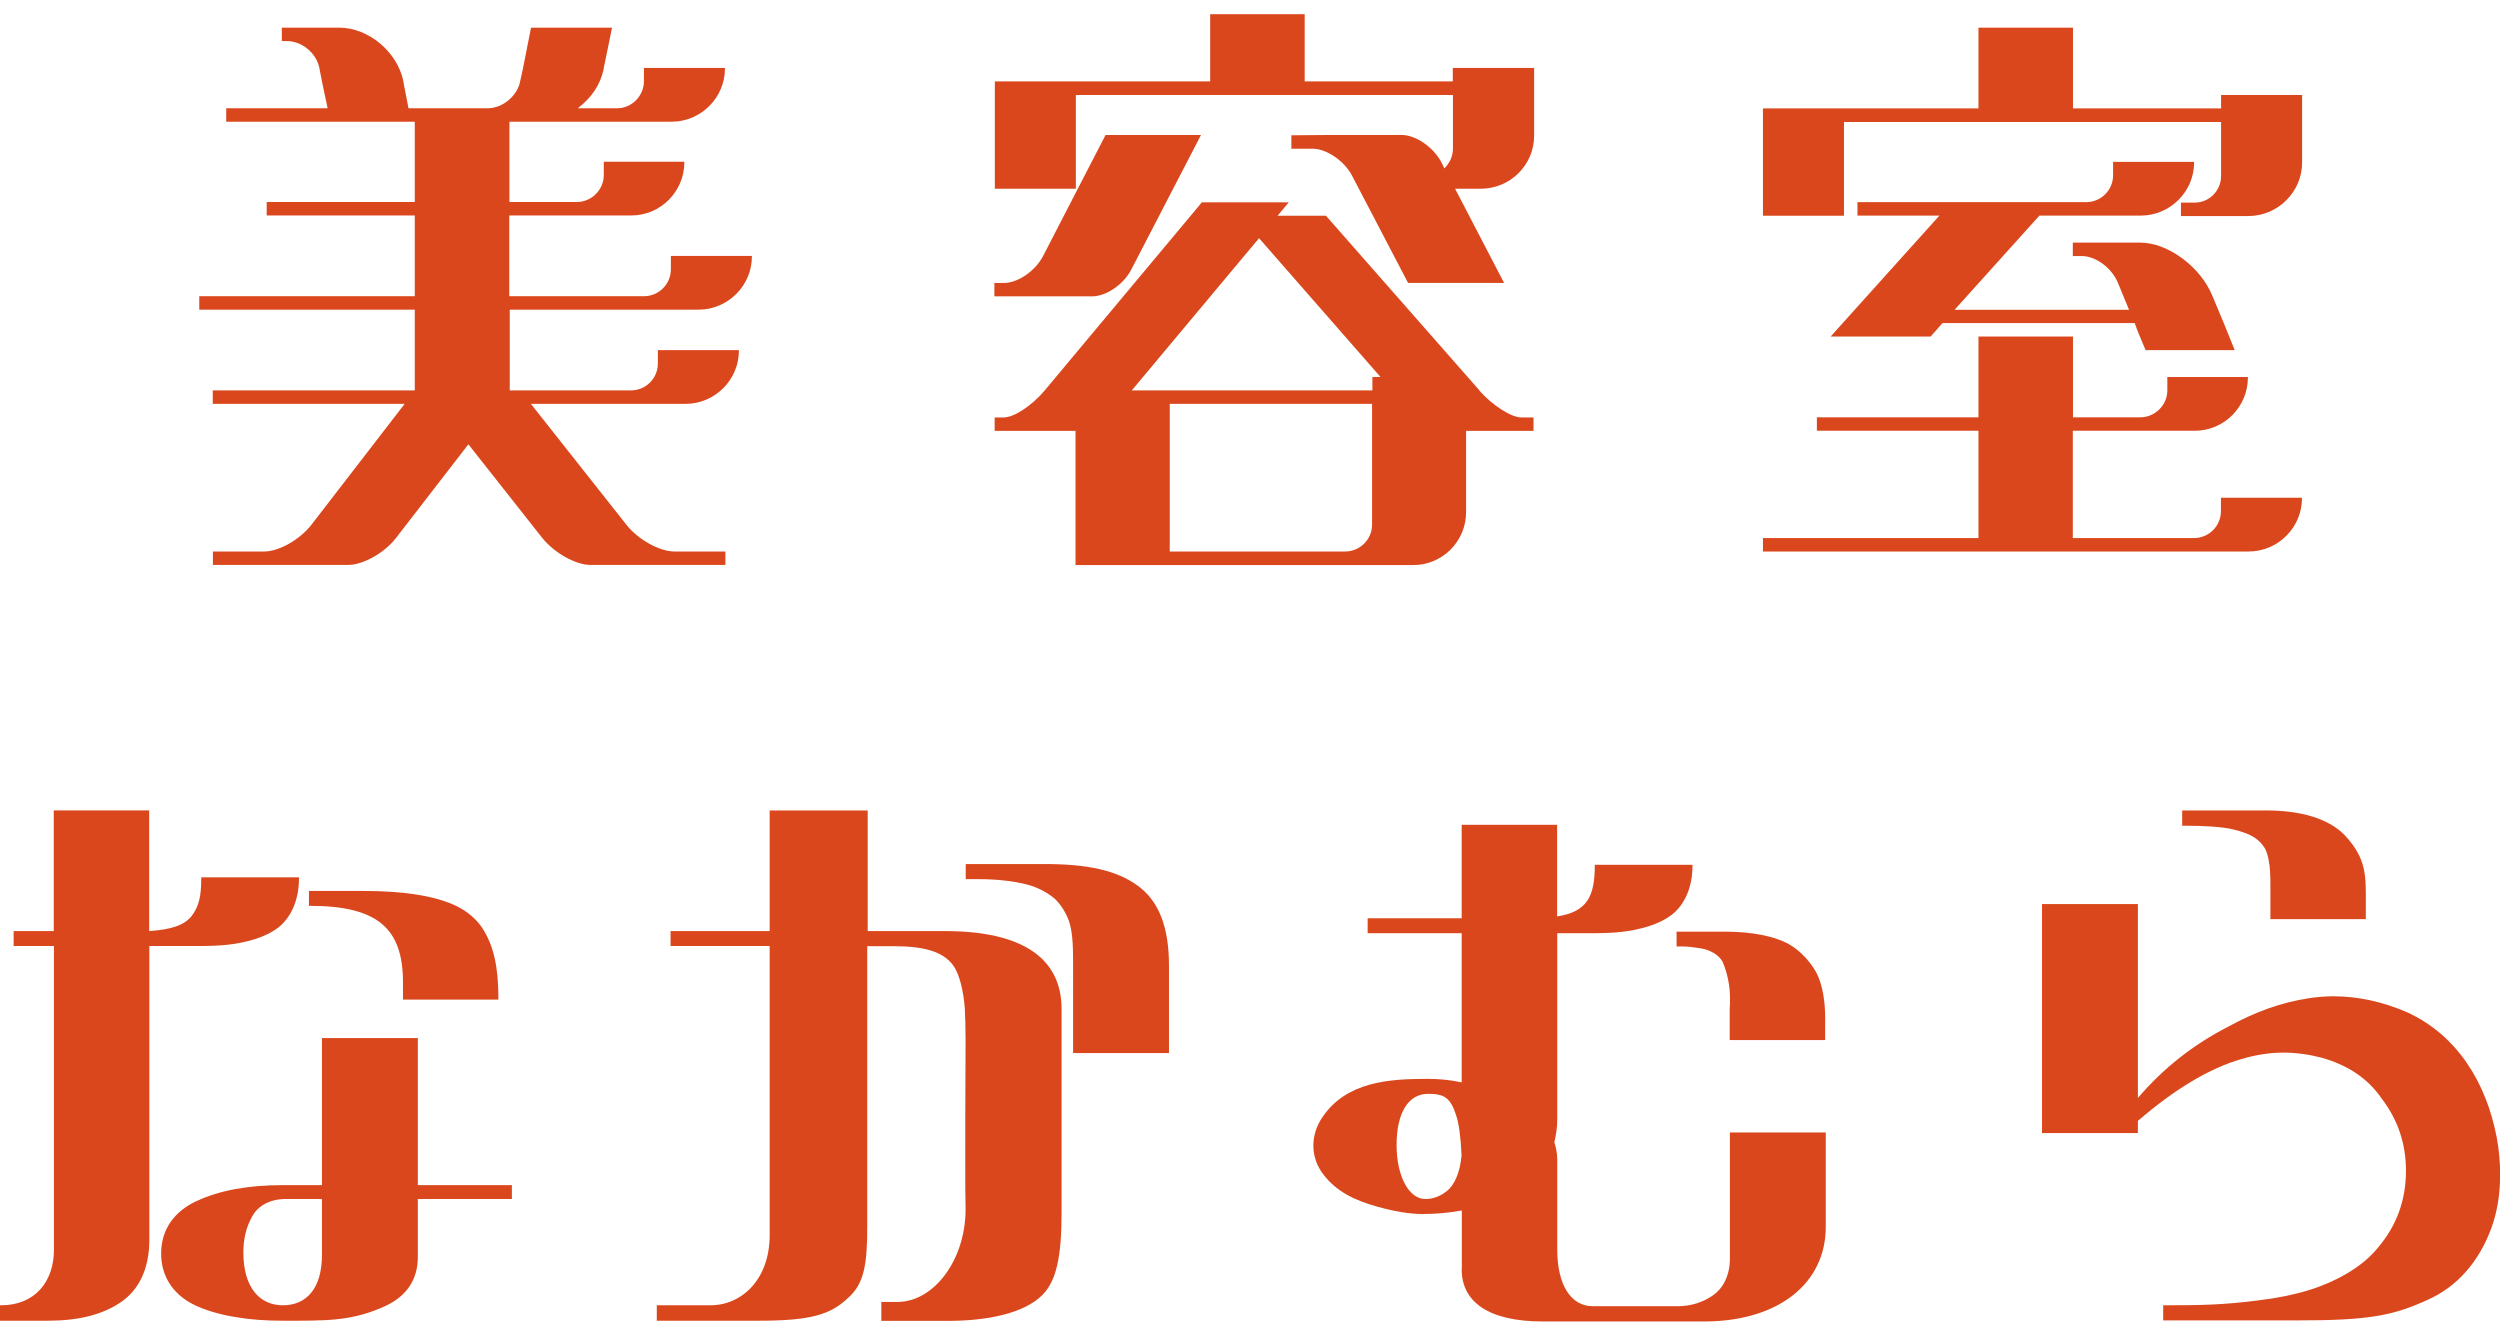 <svg width="88" height="47" viewBox="0 0 88 47" fill="none" xmlns="http://www.w3.org/2000/svg">
<g id="logo" clip-path="url(#clip0_69_68)">
<g id="Group">
<path id="Vector" d="M0 45.946H0.038C1.24 45.946 1.898 45.102 1.898 43.995V33.3H0.48V32.773H1.892V28.527H5.251V32.773C6.012 32.725 6.502 32.569 6.756 32.23C7.009 31.892 7.084 31.526 7.084 30.919V30.881H10.524V30.919C10.524 31.714 10.222 32.316 9.791 32.655C9.575 32.816 9.3 32.956 8.971 33.058C8.314 33.262 7.748 33.3 6.939 33.3H5.257V43.63C5.257 44.651 4.901 45.403 4.243 45.844C3.612 46.274 2.766 46.489 1.693 46.489H0V45.946ZM6.939 42.27C7.721 41.904 8.734 41.716 9.958 41.716H11.333V36.541H14.708V41.716H18.018V42.205H14.708V44.248C14.708 45.043 14.304 45.634 13.56 45.973C12.384 46.516 11.473 46.489 9.958 46.489C9.354 46.489 8.81 46.451 8.314 46.365C7.823 46.29 7.365 46.161 6.96 45.989C6.141 45.634 5.672 44.978 5.672 44.124C5.672 43.269 6.141 42.635 6.933 42.27H6.939ZM9.958 45.946C10.778 45.946 11.333 45.365 11.333 44.172V42.205H10.055C9.5 42.205 9.069 42.447 8.869 42.834C8.664 43.2 8.567 43.613 8.567 44.092C8.567 45.312 9.133 45.946 9.958 45.946ZM10.869 31.36H12.751C14.228 31.36 15.339 31.537 16.088 31.902C16.455 32.09 16.746 32.332 16.962 32.644C17.377 33.273 17.544 34.031 17.544 35.149V35.186H14.185V34.584C14.185 32.709 13.328 31.886 10.912 31.886H10.875V31.36H10.869Z" fill="#DA471D"/>
<path id="Vector_2" d="M23.124 45.946H25.006C26.116 45.946 27.092 45.027 27.092 43.48V33.3H23.604V32.774H27.092V28.528H30.543V32.774H33.26C35.95 32.774 37.368 33.703 37.368 35.52V42.652C37.368 44.227 37.191 45.07 36.7 45.576C36.042 46.242 34.727 46.495 33.363 46.495H31.023V45.828H31.589C32.888 45.828 33.988 44.329 33.988 42.577C33.977 42.136 33.977 41.545 33.977 40.803C33.977 40.061 33.977 38.685 33.988 36.659C33.988 36.192 33.977 35.805 33.961 35.488C33.913 34.87 33.772 34.289 33.557 33.988C33.201 33.499 32.543 33.306 31.449 33.306H30.527V43.168C30.527 44.517 30.413 45.183 29.869 45.672C29.249 46.264 28.58 46.489 26.72 46.489H23.119V45.946H23.124ZM33.993 30.414H36.759C38.274 30.414 39.299 30.629 40.059 31.183C40.803 31.736 41.148 32.645 41.148 33.994V37.068H37.773V33.816C37.773 33.236 37.746 32.758 37.622 32.408C37.536 32.166 37.358 31.855 37.142 31.65C36.926 31.462 36.587 31.247 36.145 31.134C35.665 31.011 35.093 30.946 34.425 30.946H33.993V30.42V30.414Z" fill="#DA471D"/>
<path id="Vector_3" d="M51.456 44.662V42.609C50.987 42.695 50.535 42.733 50.065 42.733C49.623 42.733 49.095 42.647 48.459 42.469C47.699 42.254 47.057 41.953 46.599 41.362C46.119 40.76 46.119 39.975 46.534 39.347C47.38 38.073 48.885 37.976 50.249 37.976C50.653 37.976 51.057 38.014 51.451 38.1V32.849H48.141V32.322H51.451V29.033H54.81V32.258C55.861 32.096 56.136 31.564 56.136 30.468V30.441H59.576V30.468C59.576 31.274 59.274 31.865 58.843 32.204C58.627 32.365 58.352 32.505 58.023 32.607C57.365 32.811 56.799 32.849 56.002 32.849H54.815V39.411C54.815 39.674 54.778 39.938 54.713 40.206C54.778 40.411 54.815 40.61 54.815 40.825V43.974C54.815 45.248 55.306 45.979 56.066 45.979H59.037C59.506 45.979 59.921 45.855 60.288 45.602C60.654 45.35 60.892 44.898 60.892 44.307V39.862H64.267V43.189C64.267 45.156 62.622 46.516 59.98 46.516H54.309C52.389 46.516 51.451 45.823 51.451 44.678L51.456 44.662ZM50.168 42.206C50.432 42.206 50.685 42.12 50.928 41.926C51.192 41.722 51.397 41.271 51.446 40.669C51.419 40.051 51.359 39.572 51.257 39.261C51.052 38.616 50.815 38.503 50.27 38.503C49.564 38.503 49.16 39.185 49.16 40.303C49.16 41.421 49.602 42.206 50.173 42.206H50.168ZM59.015 32.795H60.757C61.668 32.795 62.423 32.956 62.903 33.198C63.382 33.451 63.722 33.865 63.927 34.219C64.294 34.913 64.245 35.907 64.245 36.057V36.611H60.886V35.488C60.897 35.386 60.897 35.273 60.897 35.16C60.897 34.708 60.811 34.268 60.633 33.849C60.493 33.607 60.201 33.435 59.862 33.381C59.608 33.343 59.409 33.316 59.242 33.316H59.015V32.79V32.795Z" fill="#DA471D"/>
<path id="Vector_4" d="M76.139 45.946H76.166C77.427 45.946 78.263 45.936 79.525 45.769C80.145 45.694 80.7 45.581 81.18 45.441C82.129 45.162 83.126 44.635 83.692 43.931C84.361 43.152 84.69 42.243 84.69 41.212C84.69 40.266 84.409 39.422 83.843 38.68C83.353 37.96 82.63 37.482 81.708 37.229C81.277 37.116 80.835 37.052 80.371 37.052C79.907 37.052 79.411 37.127 78.905 37.277C77.767 37.605 76.554 38.336 75.254 39.454V39.884H71.879V31.822H75.254V38.648C76.15 37.6 77.201 36.772 78.425 36.143C79.374 35.627 80.231 35.3 81.293 35.133C81.573 35.095 81.848 35.069 82.129 35.069C83.002 35.069 83.859 35.257 84.733 35.633C86.512 36.45 87.515 38.127 87.881 40.018C87.968 40.47 88.005 40.911 88.005 41.34C88.005 42.034 87.903 42.652 87.704 43.206C87.261 44.425 86.48 45.296 85.466 45.748C84.242 46.312 83.379 46.478 80.894 46.478H76.144V45.936L76.139 45.946ZM76.807 28.528H79.778C81.002 28.528 81.978 28.818 82.544 29.409C83.315 30.242 83.277 30.844 83.277 31.801V32.354H79.918V31.231C79.918 31.005 79.918 30.828 79.907 30.688C79.897 30.425 79.832 30.059 79.73 29.871C79.525 29.544 79.277 29.355 78.581 29.189C78.204 29.103 77.621 29.065 76.84 29.065H76.813V28.522L76.807 28.528Z" fill="#DA471D"/>
</g>
<g id="Group_2">
<path id="Vector_5" d="M7.494 19.413H9.3C9.823 19.413 10.562 18.988 10.966 18.467L14.244 14.216H7.489V13.743H14.6V10.9H7.014V10.427H14.6V7.584H9.387V7.111H14.6V4.284H7.963V3.811H11.532L11.333 2.865L11.241 2.392C11.139 1.871 10.627 1.446 10.104 1.446H9.92V0.973H11.937C12.967 0.973 13.975 1.817 14.196 2.843V2.865L14.379 3.811H17.172C17.695 3.811 18.212 3.37 18.309 2.865L18.412 2.392L18.692 0.973H21.544L21.253 2.392V2.413C21.14 2.967 20.838 3.429 20.337 3.811H21.728C22.24 3.811 22.666 3.37 22.666 2.865V2.392H25.518V2.413C25.518 3.44 24.672 4.284 23.642 4.284H17.932V7.111H20.304C20.817 7.111 21.253 6.686 21.253 6.165V5.692H24.089V5.713C24.089 6.74 23.253 7.584 22.224 7.584H17.927V10.427H22.666C23.189 10.427 23.615 10.002 23.615 9.481V9.008H26.467V9.029C26.467 10.056 25.62 10.9 24.591 10.9H17.943V13.743H22.208C22.731 13.743 23.157 13.318 23.157 12.797V12.324H26.009V12.345C26.009 13.372 25.162 14.216 24.132 14.216H18.687L22.046 18.467C22.45 18.988 23.216 19.413 23.739 19.413H25.534V19.886H20.784C20.261 19.886 19.512 19.461 19.091 18.94L16.487 15.64L13.937 18.94C13.533 19.461 12.778 19.886 12.255 19.886H7.494V19.413Z" fill="#DA471D"/>
<path id="Vector_6" d="M35.002 9.959H35.395C35.88 9.927 36.452 9.518 36.716 9.013L38.916 4.751H42.275L39.822 9.486C39.557 10.007 38.943 10.432 38.441 10.432H35.002V9.959ZM35.012 2.865H42.598V0.5H45.925V2.865H51.138V2.392H54.001V4.783C54.001 5.81 53.155 6.643 52.125 6.643H51.219L52.944 9.959H49.564L47.585 6.17C47.321 5.676 46.739 5.267 46.254 5.235H45.456V4.762L46.847 4.751H49.338C49.834 4.751 50.448 5.176 50.729 5.697L50.842 5.928C51.025 5.745 51.144 5.504 51.144 5.224V3.343H37.87V6.643H35.018V2.865H35.012ZM37.864 15.167H35.012V14.694H35.336C35.697 14.694 36.333 14.269 36.77 13.748L42.307 7.121H45.364L44.971 7.594H46.674L52.082 13.748H52.071C52.535 14.269 53.193 14.694 53.554 14.694H53.98V15.167H51.607V18.021C51.607 19.058 50.772 19.891 49.742 19.891H37.859V15.167H37.864ZM48.302 13.27H48.594L44.318 8.384L39.838 13.743H48.308V13.27H48.302ZM47.348 19.413C47.871 19.413 48.297 18.988 48.297 18.467V14.216H41.175V19.413H47.348Z" fill="#DA471D"/>
<path id="Vector_7" d="M62.056 3.816H69.642V0.973H72.969V3.816H78.182V3.343H81.034V5.724C81.034 6.751 80.188 7.594 79.158 7.605H76.769V7.132H77.255C77.767 7.132 78.182 6.708 78.182 6.197V4.294H64.908V7.594H62.056V3.816ZM62.056 18.94H69.642V15.162H63.954V14.689H69.642V11.845H72.969V14.689H75.341C75.853 14.689 76.29 14.264 76.29 13.743V13.27H79.126V13.291C79.126 14.318 78.29 15.162 77.26 15.162H72.963V18.94H77.228C77.751 18.94 78.177 18.515 78.177 17.994V17.521H81.029V17.542C81.029 18.569 80.182 19.413 79.153 19.413H62.056V18.94ZM68.267 7.589H65.383V7.116H73.432C73.955 7.116 74.381 6.691 74.381 6.17V5.697H77.233V5.719C77.233 6.745 76.387 7.589 75.357 7.589H71.788L68.801 10.905H74.942L74.548 9.948C74.327 9.427 73.772 9.013 73.276 9.013H72.963V8.54H75.335C76.306 8.54 77.454 9.384 77.875 10.411L78.279 11.378L78.662 12.324H75.524L75.244 11.652L75.141 11.373H68.375L67.96 11.845H64.439L68.272 7.584L68.267 7.589Z" fill="#DA471D"/>
</g>
</g>
<defs>
<clipPath id="clip0_69_68">
<rect width="88" height="46" fill="white" transform="translate(0 0.5)"/>
</clipPath>
</defs>
</svg>
